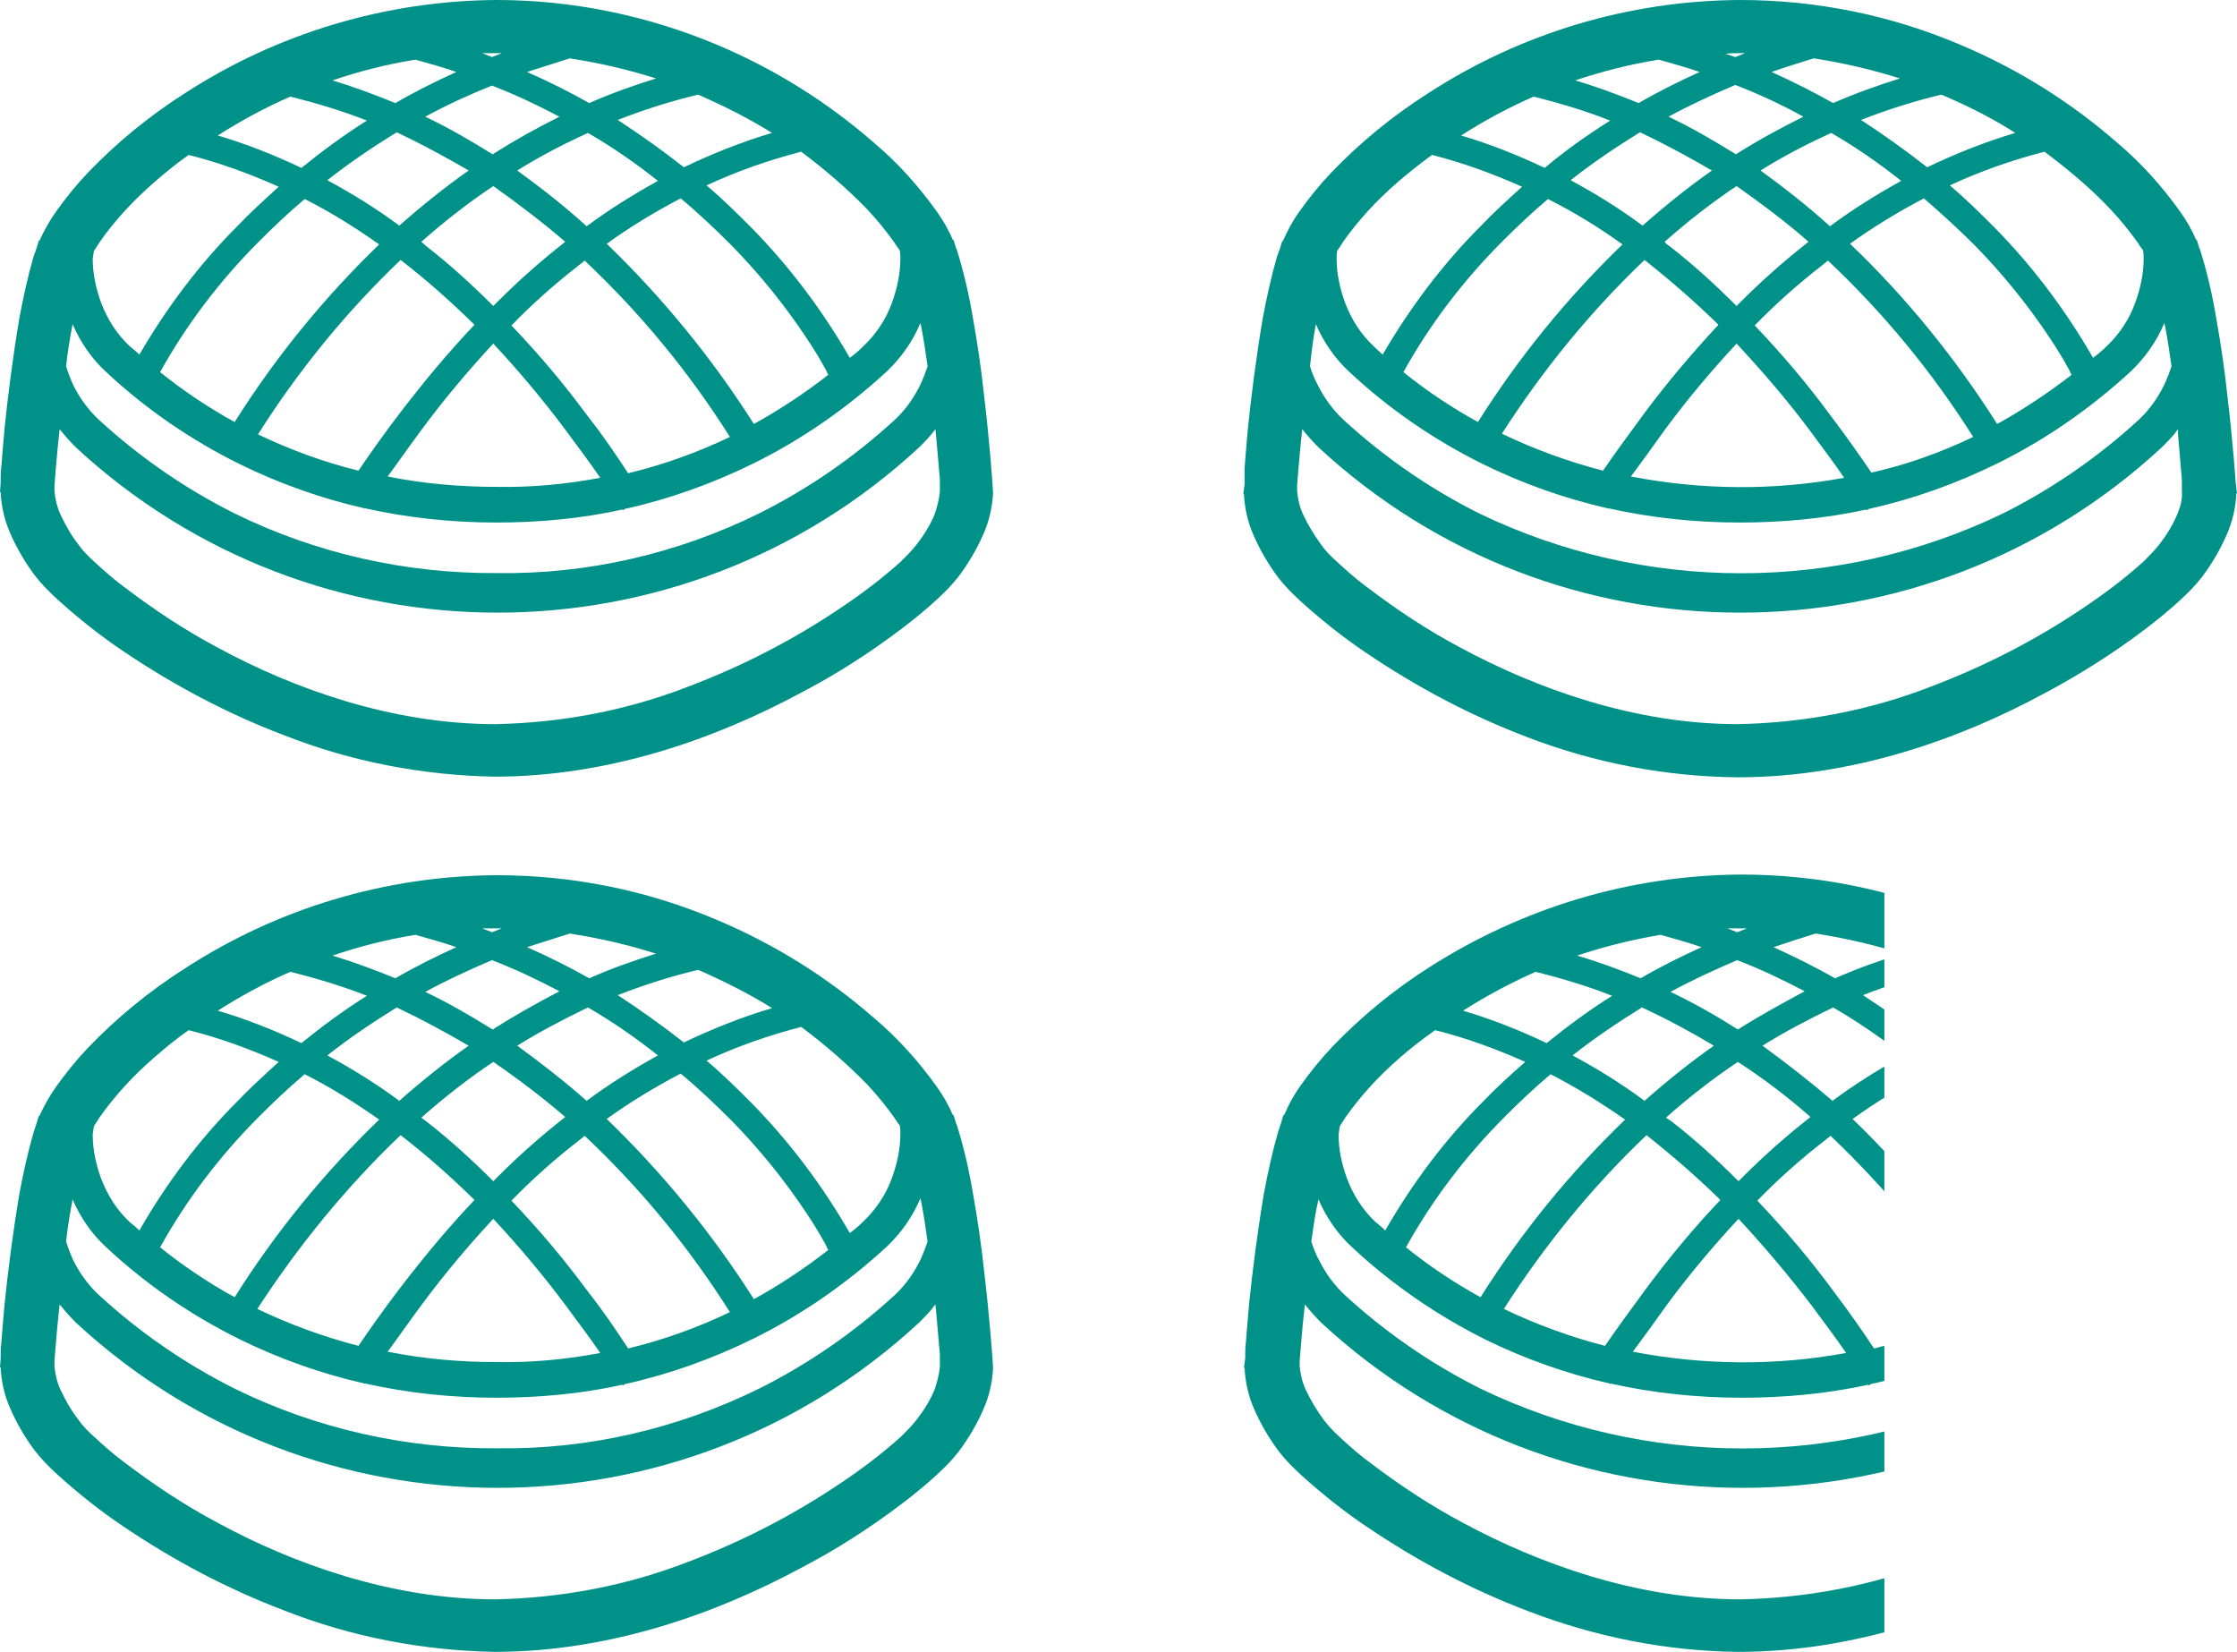 <?xml version="1.0" encoding="utf-8"?>
<!-- Generator: Adobe Illustrator 24.1.1, SVG Export Plug-In . SVG Version: 6.00 Build 0)  -->
<svg version="1.1" id="レイヤー_1" xmlns="http://www.w3.org/2000/svg" xmlns:xlink="http://www.w3.org/1999/xlink" x="0px"
	 y="0px" viewBox="0 0 345.1 254.8" style="enable-background:new 0 0 345.1 254.8;" xml:space="preserve">
<style type="text/css">
	.st0{fill:#009189;}
	.st1{clip-path:url(#SVGID_2_);}
</style>
<path class="st0" d="M153.1,209.5c0,0-0.4-6.1-1.3-13.6c-0.4-3.8-1-7.9-1.7-11.8c-0.6-3.6-1.4-7.1-2.5-10.6l0,0l-0.1-0.2l-0.4-1.3
	H147c-0.7-1.6-1.5-3-2.5-4.4c-2.8-3.9-6-7.5-9.7-10.6c-7.2-6.3-15.4-11.4-24.2-15.1c-10.8-4.6-22.3-6.9-34-6.9
	c-17.1,0.1-33.8,5.1-48.1,14.4c-5.5,3.5-10.5,7.6-15,12.3c-1.8,1.9-3.4,3.9-4.9,6c-1,1.4-1.8,2.9-2.5,4.4H6l-0.4,1.3
	c-0.1,0.3-0.2,0.6-0.3,0.9l-0.1,0.3l0,0c-0.9,3.1-1.6,6.3-2.2,9.5c-1,5.9-1.8,12.2-2.3,17.1c-0.2,2.4-0.4,4.5-0.5,6
	c-0.1,0.7-0.1,1.3-0.1,1.7c0,0.2,0,0.4,0,0.5v0.2l0,0L0,210.9h0.1c0.1,2.2,0.6,4.4,1.5,6.4l0,0c1,2.3,2.3,4.5,3.8,6.5l0,0
	c1,1.3,2.2,2.5,3.4,3.6c3.2,2.9,6.7,5.7,10.3,8.1c7.7,5.2,16,9.6,24.7,12.9c10.4,4.1,21.4,6.2,32.5,6.4c17.9,0,34.3-6,47-12.8
	c5.6-2.9,10.9-6.3,15.9-10.1c2.1-1.6,3.9-3.1,5.3-4.4l0,0c1.2-1.1,2.4-2.3,3.4-3.6l0,0l0,0l0,0c1.5-2,2.8-4.2,3.8-6.5l0,0
	c0.9-2,1.4-4.2,1.5-6.4l0,0L153.1,209.5z M133.8,167.3c1.5,1.6,2.8,3.2,4.1,5c0.3,0.5,0.6,0.9,0.9,1.3c0.1,0.4,0.1,0.9,0.1,1.3
	c0,2.3-0.5,4.6-1.3,6.8c-0.9,2.5-2.4,4.8-4.4,6.7c-0.6,0.6-1.3,1.2-2.1,1.8c-4.2-7.3-9.3-14.1-15.2-20.1c-2.1-2.1-4.3-4.3-6.9-6.5
	c4.7-2.2,9.6-3.9,14.6-5.2C127.2,161.1,130.6,164,133.8,167.3z M79.8,161.3c3.5-2.2,7.2-4.1,10.9-5.9c3.8,2.2,7.4,4.7,10.8,7.4
	c-3.8,2.1-7.5,4.4-11,7C87.1,166.8,83.5,164,79.8,161.3L79.8,161.3z M87.2,172.3c-3.7,2.9-7.1,5.9-10.4,9.2l-0.7,0.7
	c-3.3-3.3-6.7-6.4-10.3-9.2l-0.8-0.6c3.5-3.1,7.2-6,11.1-8.6C79.9,166.4,83.6,169.2,87.2,172.3L87.2,172.3z M76,158.8
	c-3.4-2.1-6.8-4.1-10.4-5.8c3.3-1.8,6.8-3.4,10.3-4.9c3.6,1.4,7,3,10.4,4.8C82.7,154.8,79.3,156.7,76,158.8z M72.3,161.3
	c-3.7,2.6-7.3,5.5-10.7,8.5c-3.5-2.6-7.2-4.9-11.1-7c3.4-2.7,7-5.1,10.7-7.4C65,157.2,68.7,159.2,72.3,161.3z M58.5,172.7
	c-8.5,8.2-16,17.4-22.3,27.4c-4-2.2-7.9-4.8-11.5-7.7c4.1-7.4,9.3-14.2,15.3-20.2c2.1-2.1,4.4-4.3,7-6.5
	C51,167.7,54.8,170.1,58.5,172.7z M61.8,175.1c3.9,3,7.5,6.2,11,9.6l0.4,0.4c-4.1,4.3-7.9,8.9-11.5,13.6c-2.6,3.4-4.7,6.4-6.4,8.9
	c-5.4-1.4-10.6-3.3-15.6-5.7C46,192.2,53.4,183.1,61.8,175.1z M65.1,201.2c3.4-4.6,7.1-9,11-13.2c4,4.3,7.7,8.7,11.2,13.4
	c2,2.7,3.8,5.1,5.3,7.3c-5.3,1-10.6,1.5-16,1.4c-5.7,0-11.3-0.5-16.8-1.6C61.3,206.5,63,204,65.1,201.2z M90.6,199.1
	c-3.6-4.9-7.5-9.5-11.7-13.9c3.2-3.3,6.7-6.4,10.3-9.2l1-0.8c8.6,8.1,16.1,17.2,22.4,27.2c-5,2.4-10.3,4.3-15.7,5.6
	C95.2,205.4,93.2,202.4,90.6,199.1z M93.6,172.6c3.6-2.6,7.4-4.9,11.4-7c2.8,2.3,5.4,4.8,7.9,7.3c4.3,4.4,8.1,9.1,11.5,14.2
	c1.2,1.8,2.1,3.3,2.7,4.4c0.3,0.5,0.5,0.9,0.6,1.2l0.1,0.1c-3.6,2.8-7.5,5.4-11.5,7.6C109.9,190.3,102.2,180.9,93.6,172.6
	L93.6,172.6z M119.1,155.5c-4.7,1.4-9.2,3.2-13.6,5.3c-3.3-2.6-6.7-5-10.2-7.3c4.1-1.6,8.2-2.9,12.4-3.9
	C111.6,151.3,115.4,153.2,119.1,155.5z M87.9,144c4.5,0.7,8.9,1.7,13.3,3.1c-3.5,1.1-6.9,2.3-10.3,3.8c-3-1.7-6.2-3.3-9.6-4.8
	C83.5,145.4,85.7,144.7,87.9,144z M76.6,143.2h0.8l-1.5,0.6l-1.5-0.6C75.2,143.2,75.9,143.2,76.6,143.2z M64.1,144.2
	c2.1,0.6,4.3,1.2,6.3,1.9c-3.3,1.5-6.5,3.1-9.4,4.8c-3.2-1.3-6.4-2.5-9.7-3.5C55.4,146,59.7,144.9,64.1,144.2L64.1,144.2z
	 M44.8,149.9c4,1,8,2.2,11.8,3.7c-3.5,2.2-6.9,4.7-10.1,7.3c-4.2-2-8.5-3.7-12.9-5C37.2,153.6,40.9,151.6,44.8,149.9L44.8,149.9z
	 M14.5,173.7c0.3-0.5,0.6-0.9,0.9-1.4c2.4-3.4,5.2-6.4,8.3-9.1c1.6-1.4,3.4-2.9,5.4-4.3c4.8,1.2,9.4,2.9,13.9,4.9
	c-2.3,2.1-4.5,4.1-6.4,6.1c-5.9,5.9-10.9,12.6-15.1,19.9c-0.5-0.5-1-0.9-1.5-1.3c-2-1.9-3.4-4.1-4.4-6.7c-0.8-2.2-1.3-4.5-1.3-6.8
	C14.4,174.5,14.4,174.1,14.5,173.7z M11.2,185c1.2,2.8,3,5.4,5.2,7.4c6.1,5.7,13.1,10.5,20.6,14.2c6.1,3,12.6,5.3,19.2,6.8l0.1,0.1
	v-0.1c6.7,1.5,13.5,2.2,20.3,2.2c6.5,0,13.1-0.6,19.4-2l0.1,0.1l0.3-0.2c6.8-1.5,13.5-3.9,19.8-7c7.5-3.7,14.4-8.5,20.6-14.2
	c2.2-2.1,4-4.6,5.2-7.5c0,0.2,0.1,0.4,0.1,0.5c0.4,2,0.7,4.1,1,6.2c-0.3,0.9-0.6,1.7-1,2.6c-1,2.1-2.3,4-4,5.6
	c-6.3,5.8-13.4,10.7-21,14.5c-12.6,6.2-26.4,9.4-40.4,9.2c-14,0.1-27.9-3-40.5-9.2c-7.6-3.8-14.7-8.7-21-14.5
	c-1.6-1.5-2.9-3.3-3.9-5.3c-0.4-0.9-0.8-1.9-1.1-2.9C10.4,189.4,10.8,187.1,11.2,185z M144.2,214.3c-0.7,1.7-1.7,3.3-2.8,4.7
	c-0.7,0.9-1.6,1.8-2.4,2.6c-3,2.7-6.2,5.1-9.5,7.3c-7.3,4.9-15.1,8.9-23.3,12c-9.5,3.7-19.6,5.6-29.8,5.8c-16,0-31.2-5.5-42.8-11.8
	c-5.1-2.7-9.9-5.9-14.5-9.4c-1.9-1.4-3.4-2.8-4.6-3.9c-0.9-0.8-1.7-1.6-2.4-2.6c-1.1-1.4-2-3-2.8-4.7c-0.5-1.1-0.8-2.4-0.9-3.6
	c0-0.1,0-0.3,0-0.4v-0.1c0,0,0-0.1,0-0.3c0.1-0.9,0.3-4.3,0.8-8.7c0.8,1,1.6,1.9,2.5,2.8c36.7,34,93.4,34,130.1,0
	c0.9-0.9,1.8-1.8,2.5-2.8l0.1,0.9c0.2,2.4,0.4,4.4,0.5,5.8c0.1,0.7,0.1,1.3,0.1,1.7s0,0.6,0,0.6v0.1c0,0.1,0,0.3,0,0.5
	C144.9,211.9,144.6,213.1,144.2,214.3z"/>
<path class="st0" d="M153.1,74.5c0,0-0.4-6.1-1.3-13.6c-0.4-3.8-1-7.9-1.7-11.8c-0.6-3.6-1.4-7.1-2.5-10.6l0,0l-0.1-0.2l-0.4-1.3
	H147c-0.7-1.6-1.5-3-2.5-4.4c-2.8-3.9-6-7.5-9.7-10.6c-7.2-6.3-15.4-11.4-24.2-15.1C99.9,2.4,88.3,0,76.6,0
	c-17,0.1-33.8,5.1-48.1,14.4C23,17.9,18,22,13.5,26.7c-1.8,1.9-3.4,3.9-4.9,6c-1,1.4-1.8,2.9-2.5,4.4H6l-0.4,1.3
	c-0.1,0.3-0.2,0.6-0.3,0.8l-0.1,0.3l0,0C4.3,42.6,3.6,45.8,3,49c-1,5.9-1.8,12.2-2.3,17.1c-0.2,2.4-0.4,4.5-0.5,6
	c-0.1,0.7-0.1,1.3-0.1,1.7c0,0.2,0,0.4,0,0.5v0.2l0,0L0,75.9h0.1c0.1,2.2,0.6,4.4,1.5,6.4l0,0c1,2.3,2.3,4.5,3.8,6.5l0,0
	c1,1.3,2.2,2.5,3.4,3.6c3.2,2.9,6.7,5.7,10.3,8.1c7.7,5.2,16,9.6,24.7,12.9c10.4,4.1,21.4,6.2,32.5,6.4c17.9,0,34.3-6,47-12.8
	c5.6-2.9,10.9-6.3,15.9-10.1c2.1-1.6,3.9-3.1,5.3-4.4l0,0c1.2-1.1,2.4-2.3,3.4-3.6l0,0l0,0l0,0c1.5-2,2.8-4.2,3.8-6.5l0,0
	c0.9-2,1.4-4.2,1.5-6.4l0,0L153.1,74.5z M133.8,32.3c1.5,1.6,2.8,3.2,4.1,5c0.3,0.5,0.6,0.9,0.9,1.3c0.1,0.4,0.1,0.9,0.1,1.3
	c0,2.3-0.5,4.6-1.3,6.8c-0.9,2.5-2.4,4.8-4.4,6.7c-0.6,0.6-1.3,1.2-2.1,1.8c-4.2-7.3-9.3-14.1-15.2-20.1c-2.1-2.1-4.3-4.3-6.9-6.5
	c4.7-2.2,9.6-3.9,14.6-5.2C127.2,26.1,130.6,29,133.8,32.3z M79.8,26.3c3.5-2.2,7.2-4.1,10.9-5.8c3.8,2.2,7.4,4.7,10.8,7.4
	c-3.8,2.1-7.5,4.4-11,7C87.1,31.8,83.5,29,79.8,26.3L79.8,26.3z M87.2,37.3c-3.7,2.9-7.1,5.9-10.4,9.2l-0.7,0.7
	c-3.3-3.3-6.7-6.4-10.3-9.2L65,37.3c3.5-3.1,7.2-6,11.1-8.6C79.9,31.4,83.6,34.2,87.2,37.3L87.2,37.3z M76,23.8
	c-3.4-2.1-6.8-4.1-10.4-5.8c3.3-1.8,6.8-3.4,10.3-4.8c3.6,1.4,7,3,10.4,4.8C82.7,19.8,79.3,21.7,76,23.8z M72.3,26.3
	c-3.7,2.6-7.3,5.5-10.7,8.5c-3.5-2.6-7.2-4.9-11.1-7c3.4-2.7,7-5.1,10.7-7.4C65,22.2,68.7,24.2,72.3,26.3z M58.5,37.7
	c-8.5,8.2-16,17.4-22.3,27.4c-4-2.2-7.9-4.8-11.5-7.7C28.8,50,34,43.2,40,37.2c2.1-2.1,4.4-4.3,7-6.5C51,32.7,54.8,35.1,58.5,37.7z
	 M61.8,40.1c3.9,3,7.5,6.2,11,9.6l0.4,0.4c-4.1,4.3-7.9,8.9-11.5,13.6c-2.6,3.4-4.7,6.4-6.4,8.9C50,71.3,44.8,69.4,39.8,67
	C46,57.2,53.4,48.1,61.8,40.1z M65.1,66.2c3.4-4.6,7.1-9,11-13.2c4,4.3,7.7,8.7,11.2,13.4c2,2.7,3.8,5.1,5.3,7.3
	c-5.3,1-10.6,1.5-16,1.4c-5.7,0-11.3-0.5-16.8-1.6C61.3,71.5,63,69,65.1,66.2z M90.6,64.1c-3.6-4.9-7.5-9.5-11.7-13.9
	c3.2-3.3,6.7-6.4,10.3-9.2l1-0.8c8.6,8.1,16.1,17.2,22.4,27.2c-5,2.4-10.3,4.3-15.7,5.6C95.2,70.4,93.2,67.4,90.6,64.1z M93.6,37.6
	c3.6-2.6,7.4-4.9,11.4-7c2.8,2.3,5.4,4.8,7.9,7.3c4.3,4.4,8.1,9.1,11.5,14.2c1.2,1.8,2.1,3.3,2.7,4.4c0.3,0.5,0.5,0.9,0.6,1.2
	l0.1,0.1c-3.6,2.8-7.5,5.4-11.5,7.6C109.9,55.3,102.2,45.9,93.6,37.6L93.6,37.6z M119.1,20.5c-4.7,1.4-9.2,3.2-13.6,5.3
	c-3.3-2.6-6.7-5-10.2-7.3c4.1-1.6,8.2-2.9,12.4-3.9C111.6,16.3,115.4,18.2,119.1,20.5z M87.9,9c4.5,0.7,8.9,1.7,13.3,3.1
	c-3.5,1.1-6.9,2.3-10.3,3.8c-3-1.7-6.2-3.3-9.6-4.8C83.5,10.4,85.7,9.7,87.9,9z M76.6,8.2h0.8l-1.5,0.6l-1.5-0.6
	C75.2,8.2,75.9,8.2,76.6,8.2z M64.1,9.2c2.1,0.6,4.3,1.2,6.3,1.9c-3.3,1.5-6.5,3.1-9.4,4.8c-3.2-1.3-6.4-2.5-9.7-3.5
	C55.4,11,59.7,9.9,64.1,9.2L64.1,9.2z M44.8,14.9c4,1,8,2.2,11.8,3.7c-3.5,2.2-6.9,4.7-10.1,7.3c-4.2-2-8.5-3.7-12.9-5
	C37.2,18.6,40.9,16.6,44.8,14.9L44.8,14.9z M14.5,38.7c0.3-0.5,0.6-0.9,0.9-1.4c2.4-3.4,5.2-6.4,8.3-9.1c1.6-1.4,3.4-2.9,5.4-4.3
	c4.8,1.2,9.4,2.9,13.9,4.9c-2.3,2.1-4.5,4.1-6.4,6.1c-5.9,5.9-10.9,12.6-15.1,19.8c-0.5-0.5-1-0.9-1.5-1.3c-2-1.9-3.4-4.1-4.4-6.7
	c-0.8-2.2-1.3-4.5-1.3-6.8C14.4,39.5,14.4,39.1,14.5,38.7z M11.2,50c1.2,2.8,3,5.4,5.2,7.4c6.1,5.7,13.1,10.5,20.6,14.2
	c6.1,3,12.6,5.3,19.2,6.8l0.1,0.1v-0.1c6.7,1.5,13.5,2.2,20.3,2.2c6.5,0,13.1-0.6,19.4-2l0.1,0.1l0.3-0.2c6.8-1.5,13.5-3.9,19.8-7
	c7.5-3.7,14.4-8.5,20.6-14.2c2.2-2.1,4-4.6,5.2-7.5c0,0.2,0.1,0.4,0.1,0.5c0.4,2,0.7,4.1,1,6.2c-0.3,0.9-0.6,1.7-1,2.6
	c-1,2.1-2.3,4-4,5.6c-6.3,5.8-13.4,10.7-21,14.5c-12.6,6.2-26.4,9.4-40.4,9.2c-14,0.1-27.9-3-40.5-9.2c-7.6-3.8-14.7-8.7-21-14.5
	c-1.6-1.5-2.9-3.3-3.9-5.3c-0.4-0.9-0.8-1.9-1.1-2.9C10.4,54.4,10.8,52.1,11.2,50z M144.2,79.3c-0.7,1.7-1.7,3.3-2.8,4.7
	c-0.7,0.9-1.6,1.8-2.4,2.6c-3,2.7-6.2,5.1-9.5,7.3c-7.3,4.9-15.1,8.9-23.3,12c-9.5,3.7-19.6,5.6-29.8,5.8c-16,0-31.2-5.5-42.8-11.8
	c-5.1-2.7-9.9-5.9-14.5-9.4c-1.9-1.4-3.4-2.8-4.6-3.9c-0.9-0.8-1.7-1.6-2.4-2.6c-1.1-1.4-2-3-2.8-4.7c-0.5-1.1-0.8-2.4-0.9-3.6
	c0-0.1,0-0.3,0-0.4v-0.1c0,0,0-0.1,0-0.3c0.1-0.9,0.3-4.3,0.8-8.7c0.8,1,1.6,1.9,2.5,2.8c36.7,34,93.4,34,130.1,0
	c0.9-0.9,1.8-1.8,2.5-2.8l0.1,0.9c0.2,2.4,0.4,4.4,0.5,5.8c0.1,0.7,0.1,1.3,0.1,1.7s0,0.6,0,0.6v0.1c0,0.1,0,0.3,0,0.5
	C144.9,76.9,144.6,78.1,144.2,79.3z"/>
<path class="st0" d="M344.9,74.5c0,0-0.4-6.1-1.3-13.6c-0.4-3.8-1-7.9-1.7-11.8c-0.6-3.6-1.4-7.1-2.5-10.6l0,0l-0.1-0.2l-0.4-1.3
	h-0.1c-0.7-1.6-1.5-3-2.5-4.4c-2.8-3.9-6-7.5-9.7-10.6c-7.2-6.3-15.4-11.4-24.2-15.1c-10.8-4.6-22.3-6.9-34-6.9
	c-17.1,0.1-33.8,5.1-48.1,14.4c-5.5,3.5-10.5,7.6-15,12.3c-1.8,1.9-3.4,3.9-4.9,6c-1,1.4-1.8,2.9-2.5,4.5h-0.1l-0.4,1.3
	c-0.1,0.3-0.2,0.6-0.3,0.8l-0.1,0.3l0,0c-0.9,3.1-1.6,6.3-2.2,9.5c-1,5.9-1.8,12.2-2.3,17.1c-0.2,2.4-0.4,4.5-0.5,6
	c0,0.8,0,1.4,0,1.8c0,0.2,0,0.4,0,0.5v0.2l0,0l-0.2,1.5h0.1c0.1,2.2,0.6,4.4,1.5,6.4l0,0c1,2.3,2.3,4.5,3.8,6.5l0,0
	c1,1.3,2.2,2.5,3.4,3.6c3.2,2.9,6.7,5.7,10.3,8.1c7.7,5.2,16,9.6,24.7,12.9c10.4,4,21.4,6.1,32.5,6.2c17.9,0,34.4-6,47-12.8
	c5.5-2.9,10.9-6.3,15.9-10.1c2.1-1.6,3.9-3.1,5.3-4.4l0,0c1.2-1.1,2.4-2.3,3.4-3.6l0,0l0,0l0,0c1.5-2,2.8-4.2,3.8-6.5l0,0
	c0.9-2,1.4-4.2,1.5-6.4h0.1L344.9,74.5z M325.6,32.3c1.5,1.6,2.8,3.2,4.1,5c0.3,0.5,0.6,0.9,0.9,1.3c0.1,0.4,0.1,0.9,0.1,1.3
	c0,2.3-0.5,4.6-1.3,6.8c-0.9,2.5-2.4,4.8-4.4,6.7c-0.6,0.6-1.3,1.2-2.1,1.8c-4.2-7.3-9.3-14.1-15.2-20.1c-2.1-2.1-4.3-4.3-6.9-6.5
	c4.7-2.2,9.6-3.9,14.6-5.2C319,26.1,322.5,29,325.6,32.3z M271.6,26.3c3.5-2.2,7.2-4.1,10.9-5.8c3.8,2.2,7.4,4.7,10.8,7.4
	c-3.8,2.1-7.5,4.4-11,7C278.9,31.8,275.3,29,271.6,26.3L271.6,26.3z M279,37.3c-3.7,2.9-7.1,5.9-10.4,9.2l-0.7,0.7
	c-3.3-3.3-6.7-6.4-10.3-9.2c-0.3-0.2-0.6-0.4-0.8-0.7c3.5-3.1,7.2-6,11.1-8.6C271.7,31.4,275.5,34.2,279,37.3L279,37.3z M267.8,23.8
	c-3.4-2.1-6.8-4.1-10.4-5.8c3.3-1.8,6.8-3.4,10.3-4.9c3.6,1.4,7.1,3,10.5,4.9C274.6,19.8,271.1,21.7,267.8,23.8z M264.1,26.3
	c-3.7,2.6-7.3,5.5-10.7,8.5c-3.5-2.6-7.2-4.9-11.1-7c3.4-2.7,7-5.1,10.7-7.4C256.8,22.2,260.5,24.2,264.1,26.3L264.1,26.3z
	 M250.3,37.7c-8.5,8.2-16,17.4-22.3,27.4c-4-2.2-7.9-4.8-11.5-7.7c4.1-7.4,9.3-14.2,15.3-20.2c2.1-2.1,4.4-4.3,7-6.5
	C242.8,32.7,246.7,35.1,250.3,37.7z M253.7,40.1c3.8,3,7.5,6.2,11,9.6l0.4,0.4c-4,4.3-7.9,8.9-11.4,13.6c-2.5,3.4-4.7,6.4-6.4,8.9
	c-5.4-1.4-10.6-3.3-15.6-5.7C237.9,57.2,245.3,48.1,253.7,40.1z M256.9,66.2c3.4-4.6,7.1-9,11-13.2c4,4.3,7.8,8.7,11.3,13.4
	c2,2.7,3.8,5.1,5.3,7.3c-10.9,2-22,1.9-32.9-0.2C253.1,71.5,254.9,69,256.9,66.2z M282.4,64.1c-3.6-4.9-7.5-9.5-11.7-13.9
	c3.2-3.3,6.7-6.4,10.3-9.2l1-0.8c8.6,8.1,16.1,17.2,22.4,27.2c-5,2.4-10.3,4.3-15.7,5.5C287,70.4,284.9,67.4,282.4,64.1z
	 M285.4,37.6c3.6-2.6,7.4-4.9,11.4-7c2.9,2.5,5.6,5,7.9,7.3c4.3,4.4,8.1,9.1,11.5,14.2c1.2,1.8,2.1,3.3,2.7,4.4
	c0.3,0.5,0.5,0.9,0.6,1.2l0.1,0.1c-3.6,2.8-7.5,5.4-11.5,7.6C301.7,55.3,294.1,45.9,285.4,37.6L285.4,37.6z M310.9,20.5
	c-4.7,1.4-9.2,3.2-13.6,5.3c-3.3-2.6-6.7-5-10.2-7.3c4.1-1.6,8.2-2.9,12.4-3.9C303.5,16.3,307.3,18.2,310.9,20.5L310.9,20.5z
	 M279.8,9c4.5,0.7,8.9,1.7,13.3,3.1c-3.5,1.1-6.9,2.3-10.3,3.8c-3-1.7-6.2-3.3-9.5-4.8C275.3,10.4,277.5,9.7,279.8,9z M268.4,8.2
	h0.8l-1.5,0.6l-1.5-0.5C266.9,8.2,267.7,8.2,268.4,8.2z M255.9,9.2c2.1,0.6,4.3,1.2,6.3,1.9c-3.3,1.5-6.5,3.1-9.4,4.8
	c-3.2-1.3-6.4-2.5-9.8-3.5C247.2,11,251.5,9.9,255.9,9.2L255.9,9.2z M236.6,14.9c4,1,8,2.2,11.8,3.7c-3.5,2.2-6.9,4.6-10.1,7.3
	c-4.2-2-8.5-3.7-12.9-5C229,18.6,232.7,16.6,236.6,14.9L236.6,14.9z M206.3,38.7c0.3-0.5,0.6-0.9,0.9-1.4c2.4-3.4,5.2-6.4,8.3-9.1
	c1.6-1.4,3.5-2.9,5.4-4.3c4.8,1.2,9.4,2.9,13.9,4.9c-2.3,2.1-4.5,4.1-6.4,6.1c-5.9,5.9-10.9,12.6-15.1,19.8c-0.5-0.5-1-0.9-1.4-1.3
	c-2-1.9-3.4-4.1-4.4-6.7c-0.8-2.2-1.3-4.5-1.3-6.8C206.2,39.5,206.2,39.1,206.3,38.7z M203,50c1.2,2.8,3,5.4,5.2,7.4
	c6.1,5.7,13.1,10.5,20.6,14.2c6.1,3,12.6,5.3,19.2,6.8l0.1,0.1v-0.1c6.7,1.5,13.5,2.2,20.3,2.2c6.5,0,13.1-0.6,19.5-2l0.1,0.1
	l0.3-0.2c6.8-1.5,13.5-3.9,19.8-7c7.5-3.7,14.4-8.5,20.6-14.2c2.2-2.1,4-4.6,5.2-7.5l0.1,0.5c0.4,2,0.7,4.1,1,6.2
	c-0.3,0.9-0.6,1.7-1,2.6c-1,2.1-2.3,4-4,5.6c-6.3,5.8-13.4,10.7-21,14.5c-25.5,12.3-55.3,12.3-80.8,0c-7.6-3.8-14.7-8.7-21-14.5
	c-1.6-1.5-2.9-3.3-3.9-5.3c-0.5-0.9-0.9-1.9-1.2-2.9C202.3,54.4,202.6,52.1,203,50L203,50z M335.9,79.3c-0.7,1.7-1.7,3.3-2.8,4.7
	c-0.7,0.9-1.6,1.8-2.4,2.6c-3,2.7-6.2,5.1-9.5,7.3c-7.3,4.9-15.1,8.9-23.3,12c-9.5,3.7-19.6,5.6-29.8,5.8c-16,0-31.1-5.5-42.8-11.8
	c-5.1-2.7-9.9-5.9-14.5-9.4c-1.9-1.4-3.4-2.8-4.6-3.9c-0.9-0.8-1.7-1.6-2.4-2.6c-1.1-1.5-2-3-2.8-4.7c-0.5-1.1-0.8-2.4-0.9-3.6
	c0-0.2,0-0.3,0-0.4v-0.1c0,0,0-0.1,0-0.3c0.1-0.9,0.3-4.3,0.8-8.7c0.8,1,1.6,1.9,2.5,2.8c36.7,34,93.4,34,130.1,0
	c0.9-0.9,1.8-1.8,2.5-2.8l0,0.8c0.2,2.4,0.4,4.4,0.5,5.9c0.1,0.7,0.1,1.3,0.1,1.7s0,0.6,0,0.6v0.1c0,0.1,0,0.3,0,0.5
	C336.7,76.9,336.4,78.1,335.9,79.3L335.9,79.3z"/>
<g>
	<g>
		<defs>
			<rect id="SVGID_1_" x="175.4" y="117.2" width="115.3" height="161"/>
		</defs>
		<clipPath id="SVGID_2_">
			<use xlink:href="#SVGID_1_"  style="overflow:visible;"/>
		</clipPath>
		<g class="st1">
			<path class="st0" d="M345.2,209.5c0,0-0.4-6.1-1.3-13.6c-0.4-3.8-1-7.9-1.7-11.8c-0.6-3.6-1.4-7.1-2.5-10.6l0,0l-0.1-0.2
				l-0.4-1.3h-0.1c-0.7-1.6-1.6-3.1-2.6-4.5c-2.8-3.9-6-7.5-9.7-10.6c-7.2-6.3-15.4-11.4-24.2-15.1c-10.8-4.6-22.3-6.9-34-6.9
				c-17.1,0.1-33.7,5.1-48.1,14.3c-5.5,3.5-10.5,7.6-15,12.3c-1.8,1.9-3.4,3.9-4.9,6c-1,1.4-1.8,2.9-2.5,4.5H198l-0.4,1.3
				c-0.1,0.3-0.2,0.6-0.3,0.9l-0.1,0.3l0,0c-0.9,3.1-1.6,6.3-2.2,9.5c-1,5.9-1.8,12.2-2.3,17.1c-0.2,2.4-0.4,4.5-0.5,6
				c-0.1,0.7-0.1,1.3-0.1,1.7c0,0.2,0,0.4,0,0.5v0.2l0,0l-0.2,1.5h0.1c0.1,2.2,0.6,4.4,1.5,6.4l0,0c1,2.3,2.3,4.5,3.8,6.5l0,0
				c1,1.3,2.2,2.5,3.4,3.6c3.2,2.9,6.7,5.7,10.3,8.1c7.7,5.2,16,9.6,24.7,12.9c10.4,4,21.4,6.2,32.5,6.3c17.9,0,34.4-6,47-12.8
				c5.5-2.9,10.9-6.3,15.9-10.1c2.1-1.6,3.9-3.1,5.3-4.4l0,0c1.2-1.1,2.4-2.3,3.4-3.6l0,0l0,0l0,0c1.5-2,2.8-4.2,3.8-6.5l0,0
				c0.9-2,1.4-4.2,1.5-6.4h0.1V209.5z M325.9,167.3c1.5,1.6,2.8,3.2,4.1,5c0.3,0.5,0.6,0.9,0.8,1.3c0.1,0.4,0.1,0.9,0.1,1.3
				c0,2.3-0.5,4.6-1.3,6.8c-0.9,2.5-2.4,4.8-4.3,6.7c-0.6,0.6-1.3,1.2-2.1,1.8c-4.2-7.3-9.3-14.1-15.2-20.1
				c-2.1-2.1-4.3-4.3-6.9-6.5c4.7-2.2,9.6-3.9,14.6-5.2C319.4,161.1,322.8,164,325.9,167.3z M271.9,161.3c3.5-2.2,7.2-4.1,10.9-5.9
				c3.8,2.2,7.4,4.7,10.9,7.4c-3.8,2.1-7.5,4.4-11,7C279.2,166.8,275.6,164,271.9,161.3L271.9,161.3z M279.3,172.3
				c-3.7,2.9-7.1,5.9-10.4,9.2l-0.7,0.7c-3.3-3.3-6.7-6.4-10.3-9.2l-0.9-0.6c3.5-3.1,7.2-6,11.1-8.6
				C272.1,166.4,275.8,169.2,279.3,172.3L279.3,172.3z M268.1,158.8c-3.3-2.1-6.8-4.1-10.4-5.8c3.3-1.8,6.8-3.4,10.3-4.9
				c3.6,1.4,7,3,10.4,4.8C274.9,154.8,271.4,156.7,268.1,158.8z M264.4,161.3c-3.7,2.6-7.3,5.5-10.7,8.5c-3.5-2.6-7.2-4.9-11.1-7
				c3.4-2.7,7-5.1,10.7-7.4C257.2,157.2,260.9,159.2,264.4,161.3L264.4,161.3z M250.7,172.7c-8.5,8.2-16,17.4-22.3,27.4
				c-4-2.2-7.9-4.8-11.5-7.7c4.1-7.4,9.3-14.2,15.3-20.2c2.1-2.1,4.4-4.3,7-6.5C243.1,167.7,247,170.1,250.7,172.7z M254,175.1
				c3.8,3,7.5,6.2,11,9.6l0.4,0.4c-4.1,4.3-7.9,8.9-11.4,13.6c-2.5,3.4-4.7,6.4-6.4,8.9c-5.4-1.4-10.6-3.3-15.6-5.7
				C238.2,192.2,245.6,183.1,254,175.1L254,175.1z M257.2,201.2c3.4-4.6,7.1-9,11-13.2c4,4.3,7.7,8.7,11.3,13.4
				c2,2.7,3.8,5.1,5.3,7.3c-10.9,2-22,1.9-32.9-0.2C253.4,206.5,255.2,204,257.2,201.2L257.2,201.2z M282.8,199.1
				c-3.6-4.9-7.5-9.5-11.7-13.9c3.2-3.3,6.7-6.4,10.3-9.2l1-0.8c8.5,8.1,16.1,17.2,22.4,27.2c-5,2.4-10.3,4.3-15.7,5.6
				C287.4,205.4,285.3,202.4,282.8,199.1L282.8,199.1z M285.8,172.6c3.6-2.6,7.4-4.9,11.4-7c2.9,2.5,5.6,5,7.9,7.3
				c4.3,4.4,8.1,9.1,11.5,14.2c1.2,1.8,2.1,3.3,2.7,4.4c0.3,0.5,0.5,0.9,0.6,1.2l0.1,0.1c-3.6,2.8-7.5,5.4-11.5,7.6
				C302,190.3,294.4,180.9,285.8,172.6L285.8,172.6z M311.2,155.5c-4.7,1.4-9.2,3.2-13.6,5.3c-3.3-2.6-6.7-5-10.2-7.3
				c4.1-1.6,8.2-2.9,12.4-3.9C303.8,151.3,307.6,153.2,311.2,155.5L311.2,155.5z M280.1,144c4.5,0.7,8.9,1.7,13.3,3.1
				c-3.5,1.1-6.9,2.3-10.3,3.8c-3-1.7-6.2-3.3-9.5-4.8C275.7,145.4,277.8,144.7,280.1,144z M268.7,143.2h0.8l-1.5,0.6l-1.5-0.6
				C267.3,143.2,268,143.2,268.7,143.2L268.7,143.2z M256.2,144.2c2.1,0.6,4.3,1.2,6.3,1.9c-3.3,1.5-6.5,3.1-9.4,4.8
				c-3.2-1.3-6.4-2.5-9.8-3.5C247.5,146,251.9,144.9,256.2,144.2L256.2,144.2z M236.9,149.9c4,1,8,2.2,11.8,3.7
				c-3.5,2.2-6.9,4.7-10.1,7.3c-4.2-2-8.5-3.7-12.9-5C229.3,153.6,233.1,151.6,236.9,149.9L236.9,149.9z M206.7,173.7
				c0.3-0.5,0.6-0.9,0.9-1.4c2.4-3.4,5.2-6.4,8.3-9.1c1.6-1.4,3.5-2.9,5.5-4.3c4.8,1.2,9.4,2.9,13.9,4.9c-2.4,2.1-4.6,4.1-6.5,6.1
				c-5.9,5.9-10.9,12.6-15.1,19.9c-0.5-0.5-1-0.9-1.5-1.3c-2-1.9-3.4-4.1-4.4-6.7c-0.8-2.2-1.3-4.5-1.3-6.8
				C206.6,174.5,206.6,174.1,206.7,173.7z M203.4,185c1.2,2.8,3,5.4,5.2,7.4c6.1,5.7,13.1,10.5,20.5,14.2c6.1,3,12.6,5.3,19.2,6.8
				l0.1,0.1v-0.1c6.7,1.5,13.5,2.2,20.3,2.2c6.5,0,13.1-0.6,19.5-2l0.1,0.1l0.3-0.2c6.8-1.5,13.5-3.9,19.8-7
				c7.5-3.7,14.4-8.5,20.5-14.2c2.2-2.1,4-4.6,5.2-7.5l0.1,0.5c0.4,2,0.7,4.1,1,6.2c-0.3,0.9-0.6,1.7-1,2.6c-1,2.1-2.3,4-4,5.6
				c-6.3,5.8-13.4,10.7-21,14.5c-25.5,12.3-55.3,12.3-80.8,0c-7.6-3.8-14.7-8.7-21-14.5c-1.6-1.5-2.9-3.3-3.9-5.3
				c-0.5-0.9-0.9-1.9-1.2-2.9C202.6,189.4,202.9,187.1,203.4,185L203.4,185z M336.3,214.3c-0.7,1.7-1.7,3.3-2.8,4.7
				c-0.7,0.9-1.6,1.8-2.4,2.6c-3,2.7-6.2,5.1-9.5,7.3c-7.3,4.9-15.1,8.9-23.3,12c-9.5,3.7-19.6,5.6-29.8,5.8
				c-16,0-31.1-5.5-42.8-11.8c-5.1-2.7-9.9-5.9-14.5-9.4c-1.9-1.4-3.4-2.8-4.6-3.9c-0.9-0.8-1.7-1.7-2.4-2.6c-1.1-1.5-2-3-2.8-4.7
				c-0.5-1.1-0.8-2.4-0.9-3.6c0-0.2,0-0.3,0-0.4v-0.1c0,0,0-0.1,0-0.3c0.1-0.9,0.3-4.3,0.8-8.7c0.8,1,1.6,1.9,2.5,2.8
				c36.7,34,93.4,34,130.1,0c0.9-0.9,1.8-1.8,2.5-2.8c0,0.3,0.1,0.6,0.1,0.9c0.2,2.4,0.4,4.4,0.5,5.8c0.1,0.7,0.1,1.3,0.1,1.7
				s0,0.6,0,0.6v0.1c0,0.1,0,0.3,0,0.5C337,211.9,336.7,213.1,336.3,214.3L336.3,214.3z"/>
		</g>
	</g>
</g>
</svg>

